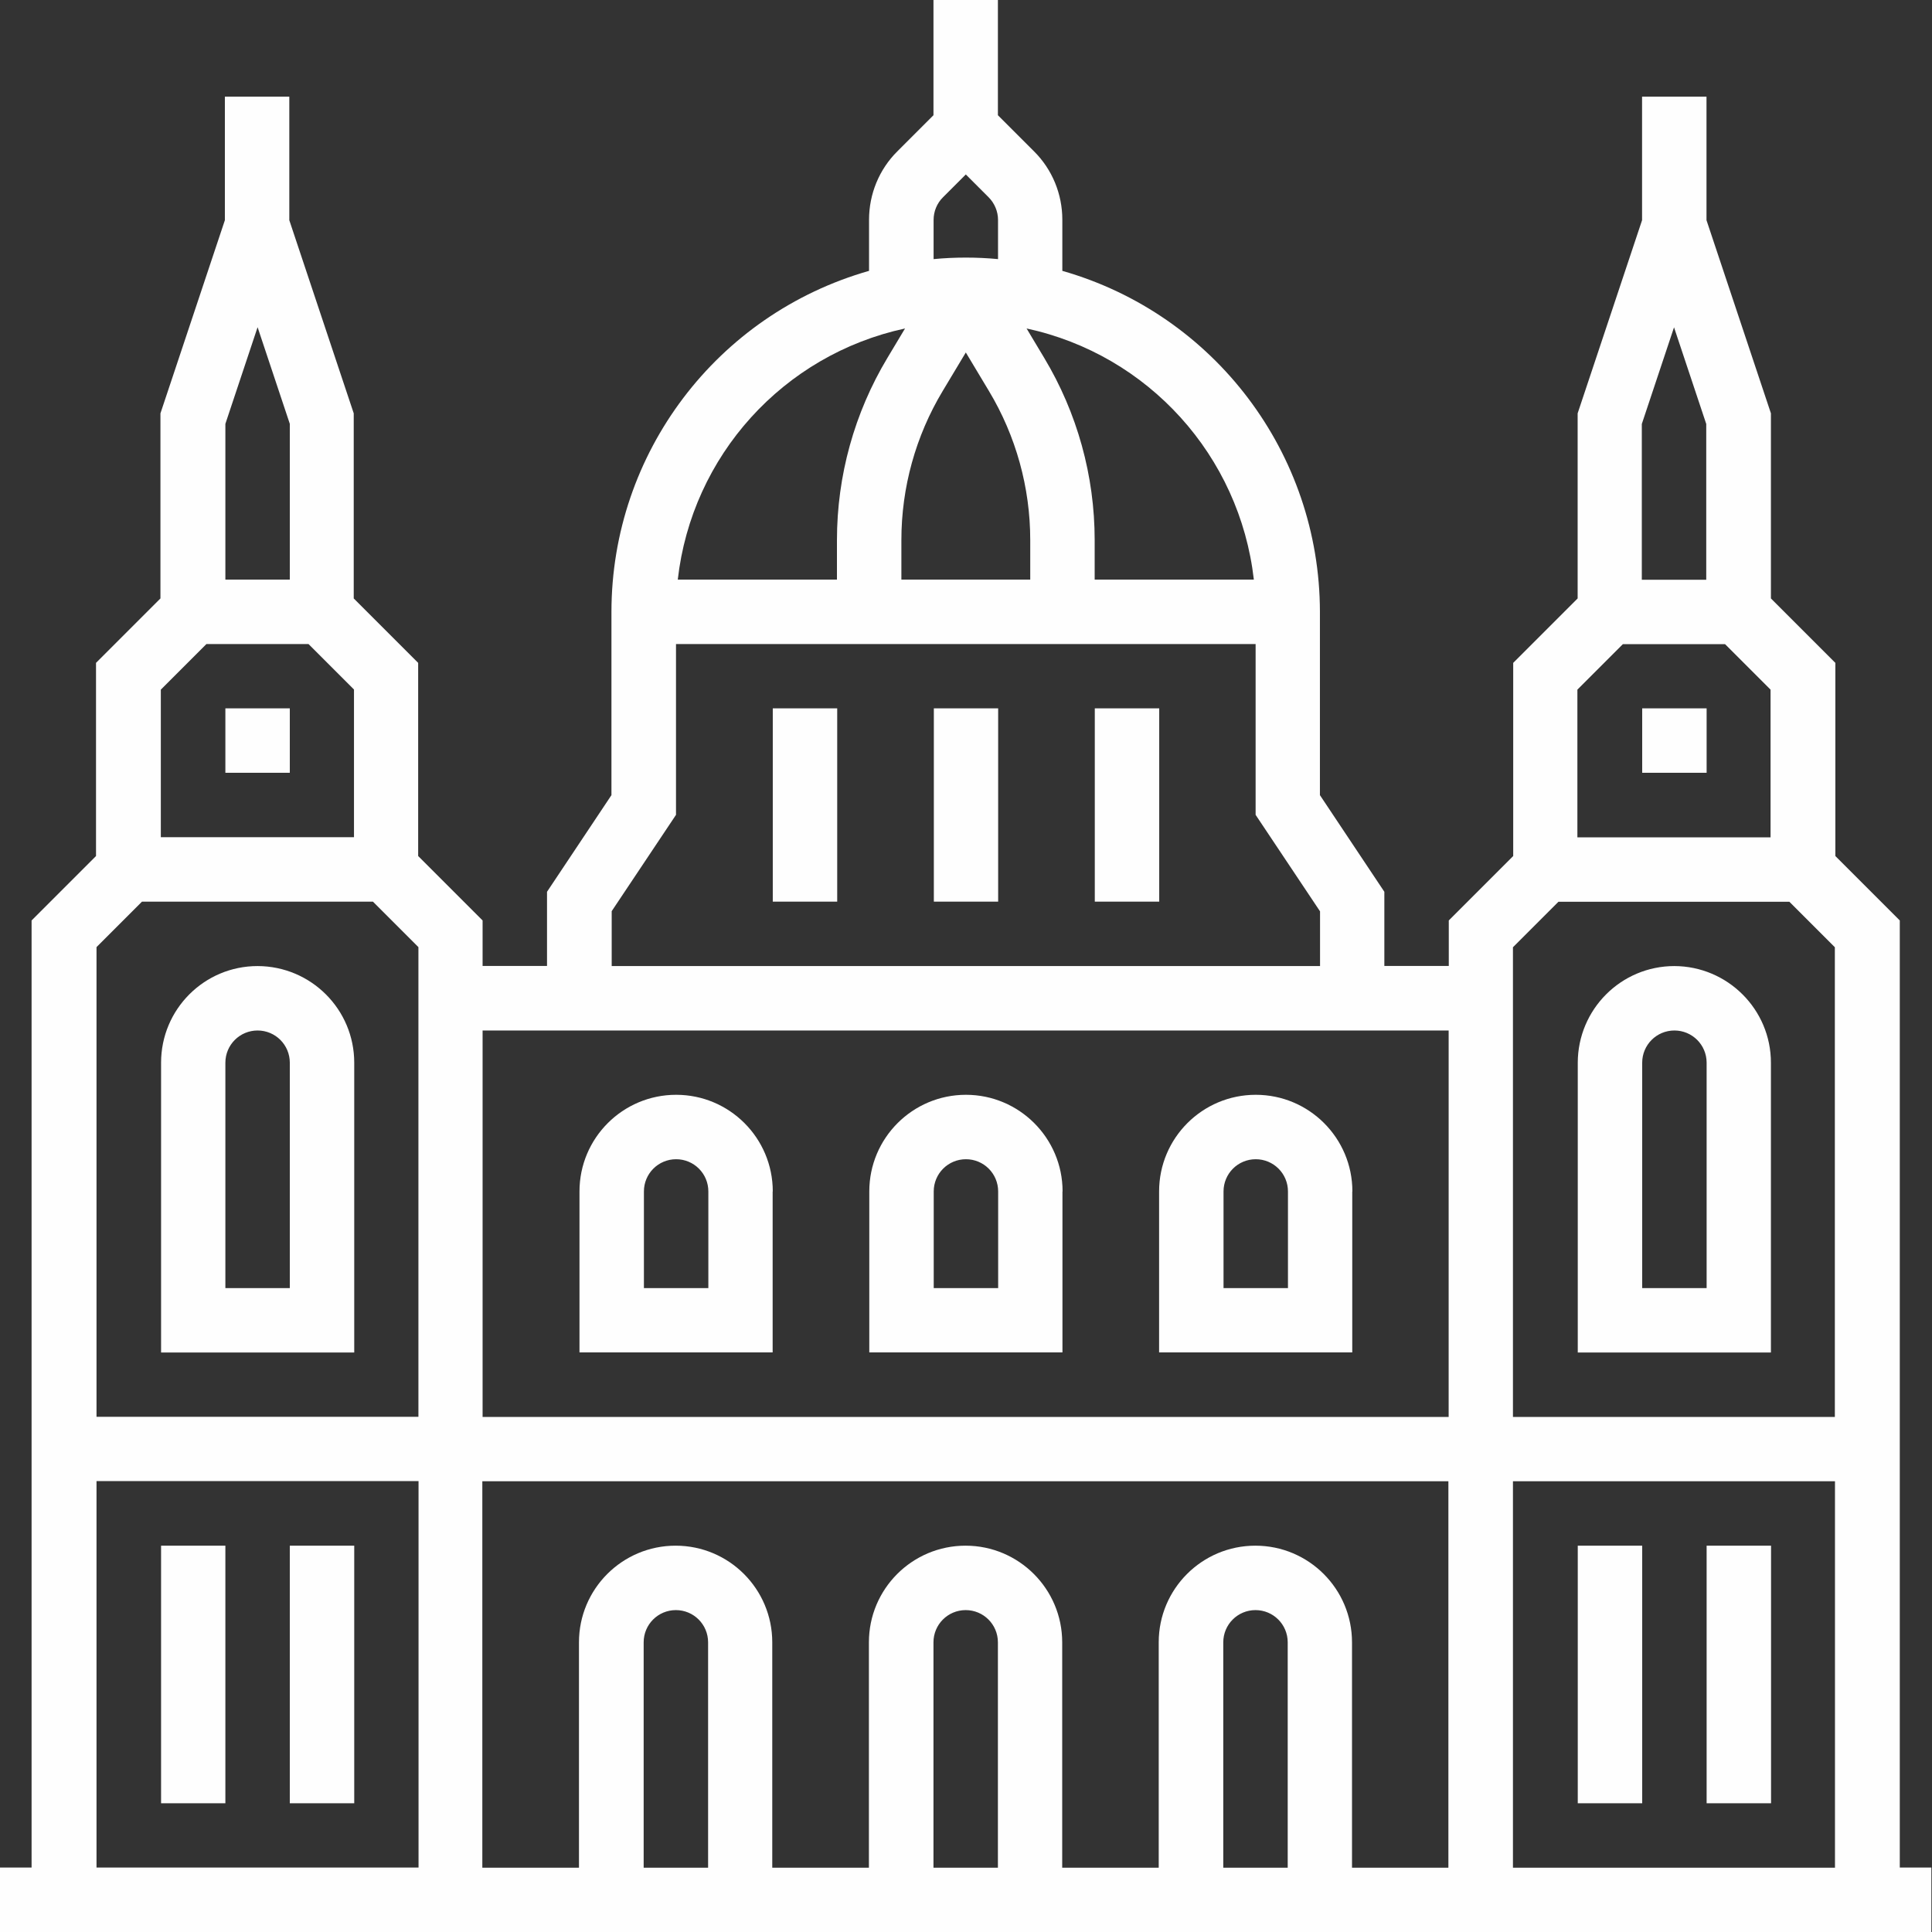 <?xml version="1.0" encoding="UTF-8"?>
<!DOCTYPE svg PUBLIC "-//W3C//DTD SVG 1.1//EN" "http://www.w3.org/Graphics/SVG/1.1/DTD/svg11.dtd">
<!-- Creator: CorelDRAW -->
<svg xmlns="http://www.w3.org/2000/svg" xml:space="preserve" width="6.17mm" height="6.17mm" version="1.1" shape-rendering="geometricPrecision" text-rendering="geometricPrecision" image-rendering="optimizeQuality" fill-rule="evenodd" clip-rule="evenodd"
viewBox="0 0 152.93 152.93"
 xmlns:xlink="http://www.w3.org/1999/xlink"
 xmlns:xodm="http://www.corel.com/coreldraw/odm/2003">
 <rect x="0" y="0" width="152.93" height="152.93" fill="#333333" stroke="none"/>
 <g id="_002-hungarian-parliament.eps">
  <g id="_002-hungarian-parliament.eps_0">
   <polygon fill="#FEFEFE" fill-rule="nonzero" points="61.17,71.37 66.27,71.37 66.27,56.07 61.17,56.07 "/>
   <polygon fill="#FEFEFE" fill-rule="nonzero" points="73.92,71.37 79.01,71.37 79.01,56.07 73.92,56.07 "/>
   <polygon fill="#FEFEFE" fill-rule="nonzero" points="86.66,71.37 91.76,71.37 91.76,56.07 86.66,56.07 "/>
   <path fill="#FEFEFE" fill-rule="nonzero" d="M150.38 147.83l0 -74.97 -5.1 -5.1 0 -15.29 -5.1 -5.1 0 -14.65 -5.1 -15.29 0 -9.78 -5.1 0 0 9.78 -5.1 15.29 0 14.65 -5.1 5.1 0 15.29 -5.1 5.1 0 3.6 -5.1 0 0 -5.87 -5.1 -7.65 0 -14.52c-0.02,-12.53 -8.34,-23.54 -20.39,-26.98l0 -4.05c0,-2.03 -0.8,-3.98 -2.24,-5.41l-2.86 -2.86 0 -9.14 -5.1 0 0 9.14 -2.86 2.86c-1.44,1.43 -2.24,3.38 -2.24,5.41l0 4.05c-12.06,3.44 -20.38,14.44 -20.39,26.98l0 14.52 -5.1 7.65 0 5.87 -5.1 0 0 -3.6 -5.1 -5.1 0 -15.29 -5.1 -5.1 0 -14.65 -5.1 -15.29 0 -9.78 -5.1 0 0 9.78 -5.1 15.29 0 14.65 -5.1 5.1 0 15.29 -5.1 5.1 0 74.97 -2.55 0 0 5.1 152.93 0 0 -5.1 -2.55 0zm-132.54 -114.28l2.55 -7.65 2.55 7.65 0 12.33 -5.1 0 0 -12.33zm-5.1 21.03l3.6 -3.6 8.08 0 3.6 3.6 0 11.69 -15.29 0 0 -11.69zm20.39 93.25l-25.49 0 0 -30.59 25.49 0 0 30.59zm0 -35.68l-25.49 0 0 -37.18 3.6 -3.6 18.28 0 3.6 3.6 0 37.18zm66.12 -66.27l-12.6 0 0 -3.13c0,-5.08 -1.38,-10.07 -4,-14.43l-1.39 -2.32c9.64,2.08 16.87,10.08 17.99,19.88zm-17.7 -3.13l0 3.13 -10.2 0 0 -3.13c0,-4.16 1.13,-8.24 3.27,-11.8l1.83 -3.05 1.83 3.05c2.14,3.56 3.27,7.64 3.27,11.8zm-7.65 -25.34c0,-0.68 0.27,-1.33 0.75,-1.8l1.8 -1.8 1.8 1.8c0.48,0.48 0.75,1.13 0.75,1.8l0 3.1c-0.84,-0.08 -1.69,-0.12 -2.55,-0.12 -0.86,0 -1.71,0.04 -2.55,0.12l0 -3.1zm-2.26 8.59l-1.39 2.32c-2.62,4.36 -4,9.34 -4,14.43l0 3.13 -12.6 0c1.11,-9.8 8.35,-17.8 17.99,-19.88zm-23.23 46.14l5.1 -7.64 0 -13.52 45.88 0 0 13.52 5.1 7.64 0 4.33 -56.07 0 0 -4.33zm7.64 75.7l-5.1 0 0 -17.84c0,-1.41 1.14,-2.55 2.55,-2.55 1.41,0 2.55,1.14 2.55,2.55l0 17.84zm22.94 0l-5.1 0 0 -17.84c0,-1.41 1.14,-2.55 2.55,-2.55 1.41,0 2.55,1.14 2.55,2.55l0 17.84zm22.94 0l-5.1 0 0 -17.84c0,-1.41 1.14,-2.55 2.55,-2.55 1.41,0 2.55,1.14 2.55,2.55l0 17.84zm12.74 0l-7.65 0 0 -17.84c0,-4.22 -3.42,-7.65 -7.65,-7.65 -4.22,0 -7.65,3.42 -7.65,7.65l0 17.84 -7.64 0 0 -17.84c0,-4.22 -3.43,-7.65 -7.65,-7.65 -4.22,0 -7.65,3.42 -7.65,7.65l0 17.84 -7.65 0 0 -17.84c0,-4.22 -3.42,-7.65 -7.65,-7.65 -4.22,0 -7.65,3.42 -7.65,7.65l0 17.84 -7.65 0 0 -30.59 76.47 0 0 30.59zm0 -35.68l-76.47 0 0 -30.59 76.47 0 0 30.59zm15.29 -78.6l2.55 -7.65 2.55 7.65 0 12.33 -5.1 0 0 -12.33zm-5.1 21.03l3.6 -3.6 8.09 0 3.6 3.6 0 11.69 -15.29 0 0 -11.69zm20.39 93.25l-25.49 0 0 -30.59 25.49 0 0 30.59zm0 -35.68l-25.49 0 0 -37.18 3.6 -3.6 18.28 0 3.6 3.6 0 37.18z"/>
   <polygon fill="#FEFEFE" fill-rule="nonzero" points="129.99,61.17 135.09,61.17 135.09,56.07 129.99,56.07 "/>
   <path fill="#FEFEFE" fill-rule="nonzero" d="M132.54 76.47c-4.22,0 -7.64,3.42 -7.65,7.65l0 22.94 15.29 0 0 -22.94c-0,-4.22 -3.43,-7.64 -7.65,-7.65zm2.55 25.49l-5.1 0 0 -17.84c0,-1.41 1.14,-2.55 2.55,-2.55 1.41,0 2.55,1.14 2.55,2.55l0 17.84z"/>
   <polygon fill="#FEFEFE" fill-rule="nonzero" points="124.89,142.74 129.99,142.74 129.99,122.35 124.89,122.35 "/>
   <polygon fill="#FEFEFE" fill-rule="nonzero" points="135.09,142.74 140.19,142.74 140.19,122.35 135.09,122.35 "/>
   <polygon fill="#FEFEFE" fill-rule="nonzero" points="17.84,61.17 22.94,61.17 22.94,56.07 17.84,56.07 "/>
   <path fill="#FEFEFE" fill-rule="nonzero" d="M20.39 76.47c-4.22,0 -7.64,3.42 -7.64,7.65l0 22.94 15.29 0 0 -22.94c-0,-4.22 -3.42,-7.64 -7.65,-7.65zm2.55 25.49l-5.1 0 0 -17.84c0,-1.41 1.14,-2.55 2.55,-2.55 1.41,0 2.55,1.14 2.55,2.55l0 17.84z"/>
   <path fill="#FEFEFE" fill-rule="nonzero" d="M61.17 94.31c0,-4.22 -3.42,-7.65 -7.65,-7.65 -4.22,0 -7.65,3.42 -7.65,7.65l0 12.74 15.29 0 0 -12.74zm-5.1 7.65l-5.1 0 0 -7.65c0,-1.41 1.14,-2.55 2.55,-2.55 1.41,0 2.55,1.14 2.55,2.55l0 7.65z"/>
   <path fill="#FEFEFE" fill-rule="nonzero" d="M84.11 94.31c0,-4.22 -3.43,-7.65 -7.65,-7.65 -4.22,0 -7.65,3.42 -7.65,7.65l0 12.74 15.29 0 0 -12.74zm-5.1 7.65l-5.1 0 0 -7.65c0,-1.41 1.14,-2.55 2.55,-2.55 1.41,0 2.55,1.14 2.55,2.55l0 7.65z"/>
   <path fill="#FEFEFE" fill-rule="nonzero" d="M107.05 94.31c0,-4.22 -3.42,-7.65 -7.65,-7.65 -4.22,0 -7.65,3.42 -7.65,7.65l0 12.74 15.29 0 0 -12.74zm-5.1 7.65l-5.1 0 0 -7.65c0,-1.41 1.14,-2.55 2.55,-2.55 1.41,0 2.55,1.14 2.55,2.55l0 7.65z"/>
   <polygon fill="#FEFEFE" fill-rule="nonzero" points="12.75,142.74 17.84,142.74 17.84,122.35 12.75,122.35 "/>
   <polygon fill="#FEFEFE" fill-rule="nonzero" points="22.94,142.74 28.04,142.74 28.04,122.35 22.94,122.35 "/>
  </g>
 </g>
</svg>
